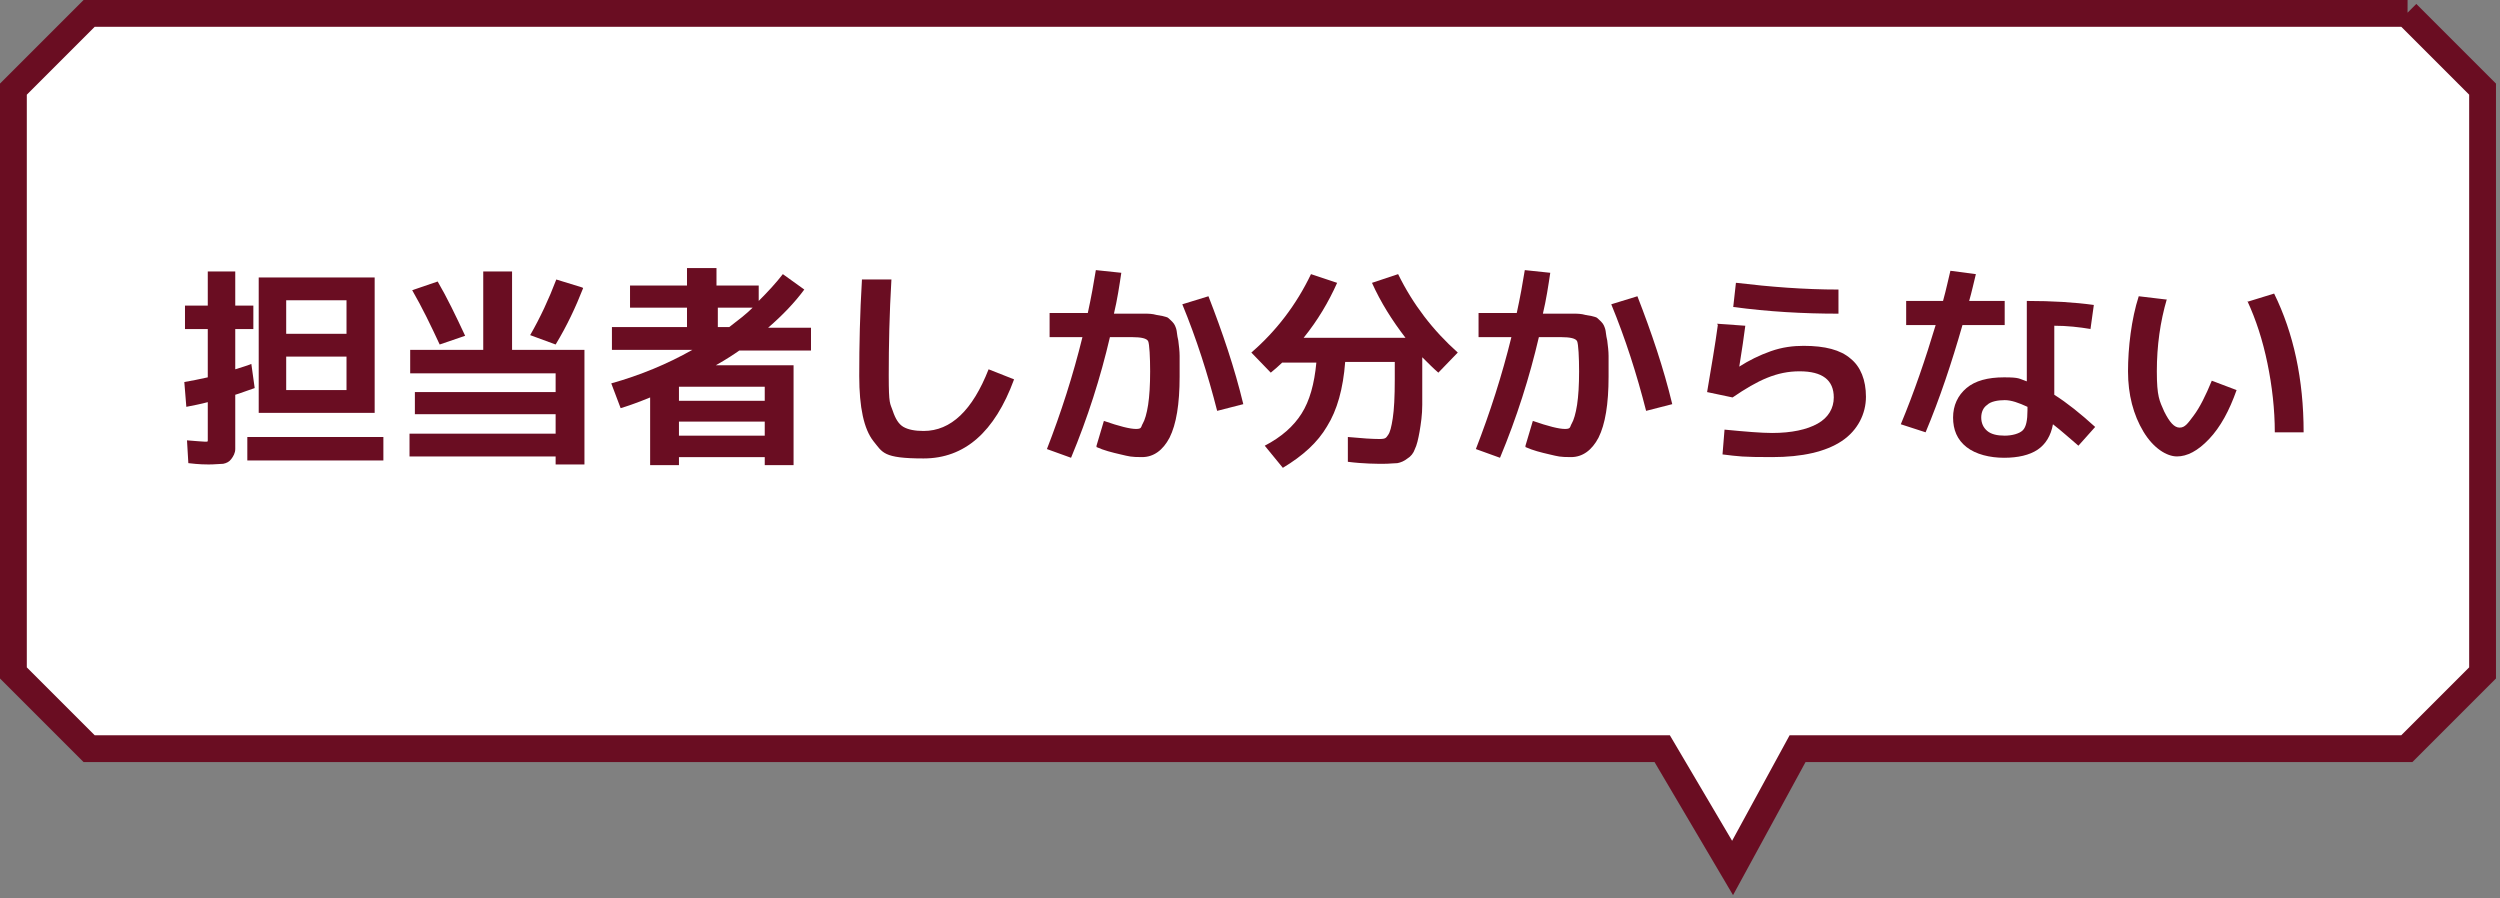 <?xml version="1.0" encoding="UTF-8"?>
<svg xmlns="http://www.w3.org/2000/svg" width="373" height="134" version="1.1" viewBox="0 0 373 134">
  <rect x="0" y="0" width="373" height="134" fill="#808080" stroke="none"/>
  <defs>
    <style>
      .cls-1 {
        fill: #6a0d22;
      }

      .cls-2 {
        fill: none;
        stroke: #6a0d22;
        stroke-miterlimit: 10;
        stroke-width: 4px;
      }

      .cls-3 {
        fill: #fff;
      }
    </style>
  </defs>
  <!-- Generator: Adobe Illustrator 28.7.1, SVG Export Plug-In . SVG Version: 1.2.0 Build 142)  -->
  <g>
    <g id="_レイヤー_1" data-name="レイヤー_1">
      <g>
        <g>
          <path class="cls-3" d="M359.2,2H13.3c-4.4,4.4-6.9,6.9-11.3,11.3v87.1c4.4,4.4,6.9,6.9,11.3,11.3h234.7l10.5,17.8,9.7-17.8h90.9c4.4-4.4,6.9-6.9,11.3-11.3V13.3c-4.4-4.4-6.9-6.9-11.3-11.3Z"/>
          <path class="cls-2" d="M359.2,2H13.3c-4.4,4.4-6.9,6.9-11.3,11.3v87.1c4.4,4.4,6.9,6.9,11.3,11.3h234.7l10.5,17.8,9.7-17.8h90.9c4.4-4.4,6.9-6.9,11.3-11.3V13.3c-4.4-4.4-6.9-6.9-11.3-11.3Z"/>
        </g>
        <g>
          <path class="cls-1" d="M31.2,69.3c-.4,0-1.5,0-3.1-.2l-.2-3.4c1.4.1,2.3.2,2.7.2s.4,0,.4-.2c0-.1,0-.6,0-1.3v-4.4c-1.1.3-2.2.5-3.2.7l-.3-3.7c1.1-.2,2.2-.4,3.5-.7v-7.2h-3.4v-3.5h3.4v-5.1h4.1v5.1h2.7v3.5h-2.7v6c.9-.3,1.7-.5,2.4-.8l.5,3.6c-1.2.4-2.2.8-2.9,1v5.2c0,1.3,0,2.3,0,2.9,0,.6-.3,1.1-.6,1.5-.3.4-.7.6-1.2.7-.5,0-1.2.1-2.2.1ZM36.9,68.7v-3.5h20.3v3.5h-20.3ZM42.7,61.6h-4.1v-20.2h17.3v20.2h-13.2ZM42.7,49.8h9v-5h-9v5ZM42.7,53.2v5h9v-5h-9Z"/>
          <path class="cls-1" d="M82.9,64.8v-3h-21v-3.3h21v-2.8h-21.7v-3.5h10.9v-11.7h4.3v11.7h10.8v17.1h-4.3v-1.2h-21.8v-3.4h21.8ZM65.3,42c1.4,2.4,2.7,5.1,4.1,8.1l-3.8,1.3c-1.3-2.8-2.6-5.5-4.1-8.1l3.8-1.3ZM87,43c-1.1,2.8-2.4,5.6-4.1,8.4l-3.8-1.4c1.5-2.6,2.8-5.4,3.9-8.3l3.9,1.2Z"/>
          <path class="cls-1" d="M106.9,54.5h11.5v14.9h-4.3v-1.2h-12.8v1.2h-4.3v-10.1c-1.7.7-3.1,1.2-4.4,1.6l-1.4-3.7c4.3-1.2,8.4-2.9,12.1-5h-12v-3.4h11.2v-2.9h-8.5v-3.3h8.5v-2.6h4.4v2.6h6.3v2.3c1.4-1.4,2.6-2.7,3.6-4l3.2,2.3c-1.4,1.9-3.2,3.8-5.4,5.7h6.4v3.4h-10.7c-.7.5-1.9,1.3-3.5,2.2ZM101.3,59.8h12.8v-2.1h-12.8v2.1ZM101.3,62.9v2.1h12.8v-2.1h-12.8ZM112.3,45.9h-5.2v2.9h1.7c1.3-1,2.5-1.9,3.5-2.9Z"/>
          <path class="cls-1" d="M128.6,41.7h4.4c-.3,5.1-.4,9.8-.4,14.3s.2,4.1.6,5.3c.4,1.2.9,2,1.6,2.4.7.4,1.7.6,3,.6,4.1,0,7.3-3.1,9.7-9.2l3.8,1.5c-2.9,7.9-7.4,11.8-13.5,11.8s-6.1-.9-7.5-2.6c-1.4-1.8-2.1-5-2.1-9.7s.1-9.3.4-14.3Z"/>
          <path class="cls-1" d="M163.6,66.5l1.1-3.7c2.3.8,3.9,1.2,4.8,1.2s.7-.3,1-.8.6-1.5.8-2.8.3-3,.3-5-.1-4.1-.3-4.5-1-.6-2.4-.6h-3.3c-1.4,6-3.3,12-5.8,18l-3.6-1.3c2.1-5.4,3.9-11,5.3-16.7h-4.9v-3.6h5.7c.5-2.3.9-4.5,1.2-6.4l3.8.4c-.3,2-.6,4-1.1,6.1h4.6c.5,0,1.1,0,1.8.2.7.1,1.1.2,1.4.3.2,0,.5.3.9.7s.5.8.6,1.1.1.9.3,1.7c.1.8.2,1.6.2,2.3v3.1c0,4.1-.5,7.1-1.5,9.1-1,1.9-2.4,2.9-4.1,2.9s-1.9-.1-3.2-.4c-1.3-.3-2.5-.6-3.6-1.1ZM176.4,45.4l3.9-1.2c2.1,5.4,3.9,10.7,5.2,16.1l-3.9,1c-1.4-5.5-3.1-10.8-5.2-15.9Z"/>
          <path class="cls-1" d="M201.1,68.9v-3.7c2.1.2,3.7.3,4.7.3s1-.2,1.3-.6.5-1.2.7-2.5c.2-1.3.3-3.2.3-5.8v-2.6h-7.4c-.3,4-1.2,7.2-2.7,9.6-1.4,2.4-3.6,4.4-6.6,6.2l-2.7-3.3c2.5-1.3,4.3-2.9,5.5-4.8,1.2-1.9,1.9-4.4,2.2-7.6h-5.1c-.5.5-1.1,1-1.7,1.5l-2.9-3c3.7-3.2,6.7-7.1,8.9-11.7l3.9,1.3c-1.3,2.9-2.9,5.6-5,8.2h15.2c-2-2.6-3.7-5.3-5-8.2l3.9-1.3c2.2,4.5,5.2,8.4,8.9,11.7l-2.9,3c-.7-.6-1.5-1.4-2.4-2.3v1.4c0,2.3,0,4.2,0,5.7,0,1.5-.2,2.8-.4,4-.2,1.1-.4,2-.7,2.6-.2.6-.6,1.1-1.1,1.4-.5.4-1,.6-1.5.7-.5,0-1.2.1-2.1.1s-3,0-5.3-.3Z"/>
          <path class="cls-1" d="M227.6,66.5l1.1-3.7c2.3.8,3.9,1.2,4.8,1.2s.7-.3,1-.8.6-1.5.8-2.8.3-3,.3-5-.1-4.1-.3-4.5-1-.6-2.4-.6h-3.3c-1.4,6-3.3,12-5.8,18l-3.6-1.3c2.1-5.4,3.9-11,5.3-16.7h-4.9v-3.6h5.7c.5-2.3.9-4.5,1.2-6.4l3.8.4c-.3,2-.6,4-1.1,6.1h4.6c.5,0,1.1,0,1.8.2.7.1,1.1.2,1.4.3.2,0,.5.3.9.7s.5.8.6,1.1.1.9.3,1.7c.1.8.2,1.6.2,2.3v3.1c0,4.1-.5,7.1-1.5,9.1-1,1.9-2.4,2.9-4.1,2.9s-1.9-.1-3.2-.4c-1.3-.3-2.5-.6-3.6-1.1ZM240.4,45.4l3.9-1.2c2.1,5.4,3.9,10.7,5.2,16.1l-3.9,1c-1.4-5.5-3.1-10.8-5.2-15.9Z"/>
          <path class="cls-1" d="M256.2,48.3l4.2.3c-.2,1.6-.5,3.6-.9,6.1h0c1.4-.9,3-1.7,4.7-2.3,1.7-.6,3.3-.8,4.9-.8,3.2,0,5.5.6,7,1.9,1.5,1.2,2.3,3.2,2.3,5.7s-1.2,5-3.6,6.6c-2.4,1.6-5.9,2.4-10.4,2.4s-4.9-.1-7.4-.4l.3-3.7c3.1.3,5.5.5,7.1.5,2.9,0,5.2-.5,6.8-1.4,1.6-.9,2.4-2.3,2.4-3.9,0-2.6-1.7-3.9-5.1-3.9s-6.2,1.3-10,3.9l-3.8-.8c.6-3.6,1.2-7,1.6-10ZM259.1,42.2c5,.6,10.1,1,15.2,1v3.6c-5.3,0-10.5-.3-15.7-1l.4-3.6Z"/>
          <path class="cls-1" d="M284.4,48.5v-3.6h5.5c.5-1.8.8-3.3,1.1-4.5l3.8.5c-.3,1.2-.6,2.6-1,4h5.3v3.6h-6.3c-1.6,5.6-3.4,11-5.5,16l-3.7-1.2c2-4.8,3.7-9.8,5.2-14.8h-4.4ZM312,49.1c-1.8-.3-3.6-.5-5.5-.5v10.3c1.9,1.2,3.9,2.8,6.1,4.8l-2.5,2.8c-1.3-1.1-2.5-2.2-3.8-3.2-.3,1.7-1.1,3-2.3,3.8s-2.9,1.2-5,1.2-4.2-.5-5.6-1.6-2-2.6-2-4.4.7-3.3,2-4.4c1.3-1.1,3.2-1.6,5.6-1.6s2.2.2,3.4.6v-12c3.8,0,7.1.2,10,.6l-.5,3.6ZM302.5,60.7c-1.3-.6-2.4-1-3.4-1s-2.1.2-2.6.7c-.6.4-.9,1.1-.9,1.9s.3,1.5.9,2c.6.5,1.5.7,2.6.7s2.2-.3,2.7-.8c.5-.5.7-1.5.7-3v-.4Z"/>
          <path class="cls-1" d="M323.3,44.6c-1,3.4-1.5,7-1.5,10.8s.4,4.4,1.1,6c.8,1.6,1.5,2.4,2.3,2.4s1.2-.6,2.1-1.8c.9-1.2,1.8-3,2.7-5.2l3.7,1.4c-1.1,3.1-2.4,5.5-4.1,7.3s-3.3,2.6-4.8,2.6-3.5-1.2-5-3.7c-1.5-2.5-2.3-5.5-2.3-9s.5-7.8,1.6-11.2l4.2.5ZM335.4,45l3.9-1.2c2.9,5.9,4.4,12.8,4.4,20.7h-4.3c0-3.4-.4-6.9-1.1-10.3s-1.7-6.5-3-9.3Z"/>
        </g>
      </g>
    </g>
  </g>
</svg>